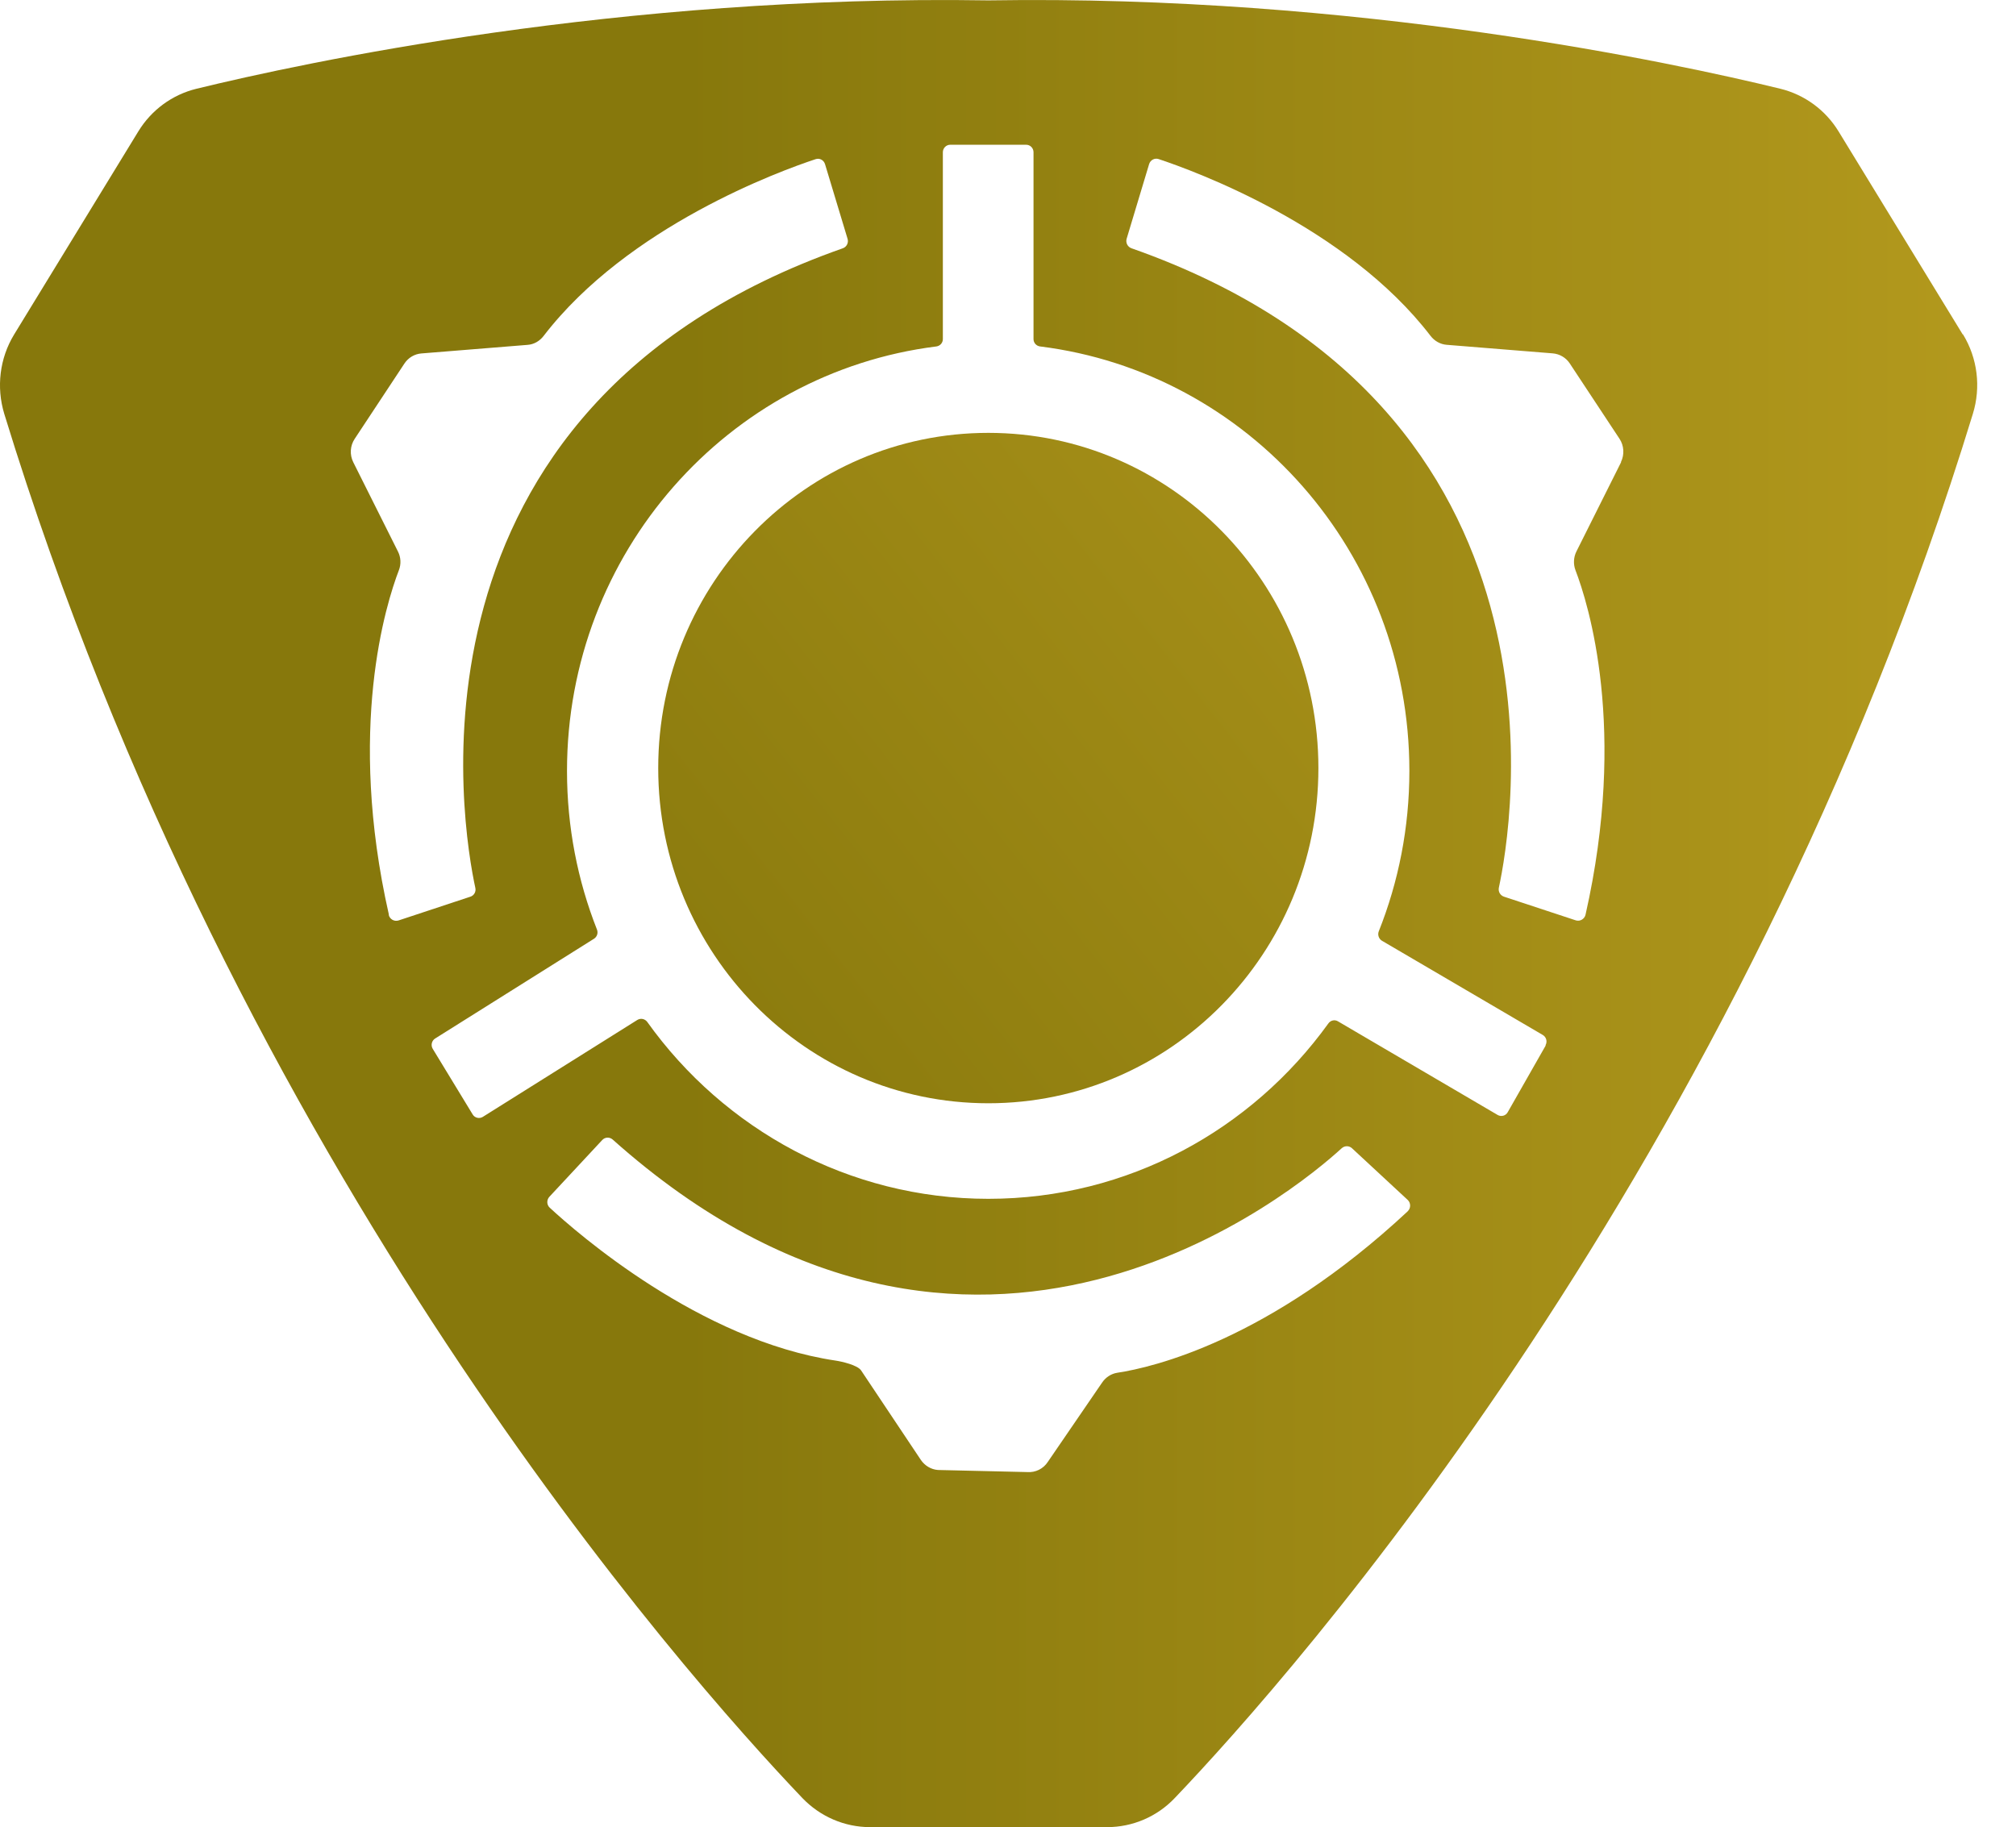 <?xml version="1.0" encoding="utf-8"?>
<svg xmlns="http://www.w3.org/2000/svg" fill="none" height="100%" overflow="visible" preserveAspectRatio="none" style="display: block;" viewBox="0 0 32 29" width="100%">
<g id="Group">
<path d="M15.688 17.515C18.582 17.515 20.927 15.133 20.927 12.194C20.927 9.255 18.582 6.872 15.688 6.872C12.794 6.872 10.448 9.255 10.448 12.194C10.448 15.133 12.794 17.515 15.688 17.515Z" fill="url(#paint0_linear_0_8)" id="Vector"/>
<path d="M31.154 5.309L29.184 2.087C28.976 1.746 28.643 1.503 28.26 1.409C26.571 0.997 21.546 -0.088 15.689 0.006C9.833 -0.088 4.808 0.997 3.119 1.409C2.734 1.503 2.403 1.746 2.195 2.087L0.225 5.309C-0.006 5.687 -0.061 6.147 0.068 6.571C3.748 18.577 10.876 26.595 12.736 28.545C13.019 28.84 13.406 29.007 13.812 29.007H17.571C17.977 29.007 18.365 28.842 18.647 28.545C20.508 26.595 27.635 18.577 31.315 6.571C31.446 6.147 31.39 5.687 31.159 5.309H31.154ZM6.173 14.522C5.504 11.567 6.127 9.585 6.332 9.051C6.369 8.955 6.363 8.847 6.317 8.756L5.607 7.337C5.548 7.218 5.557 7.076 5.63 6.967L6.419 5.772C6.48 5.679 6.58 5.619 6.69 5.611L8.374 5.475C8.476 5.468 8.567 5.414 8.629 5.333C9.968 3.59 12.391 2.71 12.946 2.527C13.01 2.505 13.077 2.542 13.096 2.607L13.454 3.793C13.472 3.856 13.438 3.921 13.377 3.942C6.165 6.479 7.345 13.171 7.545 14.096C7.559 14.157 7.524 14.218 7.465 14.236L6.325 14.613C6.258 14.634 6.186 14.593 6.17 14.523L6.173 14.522ZM22.343 19.232C20.143 21.282 18.295 21.709 17.737 21.793C17.637 21.808 17.548 21.867 17.492 21.952L16.633 23.207C16.562 23.318 16.436 23.38 16.305 23.37L14.888 23.337C14.779 23.329 14.679 23.269 14.616 23.176L13.668 21.756C13.61 21.671 13.362 21.615 13.262 21.6C11.108 21.279 9.158 19.573 8.726 19.173C8.676 19.127 8.675 19.049 8.72 19L9.559 18.099C9.603 18.051 9.676 18.048 9.725 18.091C15.458 23.208 20.605 18.863 21.298 18.228C21.344 18.187 21.414 18.187 21.459 18.228L22.344 19.049C22.396 19.097 22.396 19.182 22.344 19.23L22.343 19.232ZM24.536 16.596L23.932 17.657C23.901 17.714 23.828 17.734 23.771 17.7L21.237 16.214C21.186 16.183 21.12 16.198 21.085 16.248C19.869 17.935 17.906 19.032 15.688 19.032C13.47 19.032 11.49 17.926 10.274 16.224C10.237 16.174 10.17 16.16 10.117 16.192L7.664 17.731C7.609 17.765 7.536 17.748 7.503 17.693L6.869 16.651C6.835 16.595 6.852 16.521 6.907 16.487L9.429 14.903C9.477 14.872 9.497 14.812 9.476 14.758C9.169 13.98 9 13.129 9 12.24C9 8.773 11.558 5.914 14.863 5.5C14.922 5.492 14.966 5.443 14.966 5.383V2.417C14.966 2.351 15.019 2.298 15.083 2.298H16.288C16.354 2.298 16.405 2.352 16.405 2.417V5.383C16.405 5.443 16.449 5.492 16.509 5.5C19.813 5.912 22.371 8.771 22.371 12.24C22.371 13.14 22.198 14 21.885 14.786C21.864 14.841 21.885 14.903 21.934 14.934L24.489 16.431C24.545 16.464 24.565 16.538 24.531 16.595L24.536 16.596ZM25.732 7.337L25.022 8.756C24.977 8.847 24.971 8.955 25.007 9.051C25.212 9.585 25.835 11.567 25.167 14.522C25.151 14.591 25.078 14.633 25.012 14.611L23.872 14.235C23.812 14.214 23.779 14.154 23.791 14.094C23.992 13.169 25.171 6.477 17.959 3.941C17.898 3.919 17.865 3.853 17.883 3.791L18.24 2.605C18.26 2.541 18.327 2.504 18.39 2.525C18.945 2.709 21.37 3.589 22.707 5.332C22.77 5.414 22.862 5.466 22.963 5.474L24.647 5.61C24.756 5.619 24.857 5.678 24.917 5.77L25.706 6.965C25.779 7.075 25.787 7.217 25.729 7.336L25.732 7.337Z" fill="url(#paint1_linear_0_8)" id="Vector_2"/>
</g>
<defs>
<linearGradient gradientUnits="userSpaceOnUse" id="paint0_linear_0_8" x1="9.544" x2="21.658" y1="17.172" y2="7.653">
<stop stop-color="#87780C"/>
<stop offset="1" stop-color="#A79019"/>
</linearGradient>
<linearGradient gradientUnits="userSpaceOnUse" id="paint1_linear_0_8" x1="-0.003" x2="43.419" y1="14.503" y2="14.503">
<stop offset="0.25" stop-color="#87780C"/>
<stop offset="1" stop-color="#CCAC27"/>
</linearGradient>
</defs>
</svg>